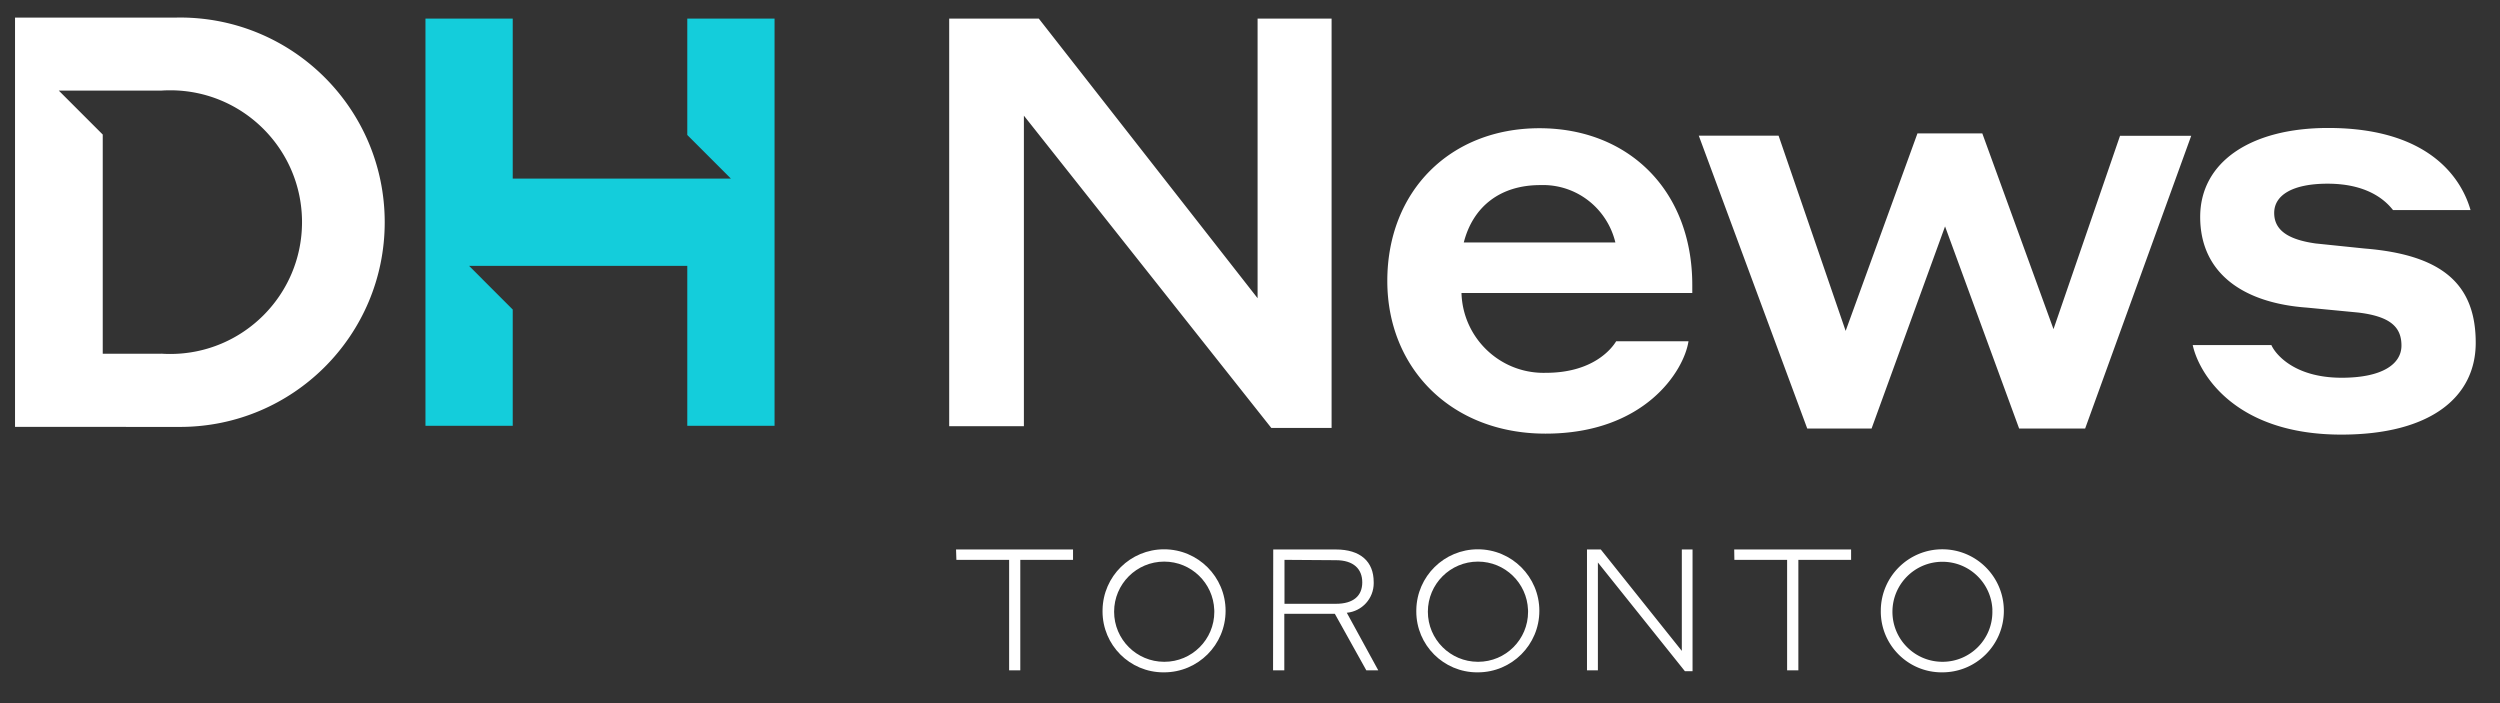 <svg xmlns="http://www.w3.org/2000/svg" xmlns:xlink="http://www.w3.org/1999/xlink" width="3641" height="1024" fill="#fff"><rect width="100%" height="100%" fill="#333333" stroke="none"/><path fill="#14cddb" d="M1000.96 27.136v169.472l63.488 63.488H746.752V27.136H619.648V620.16h127.104V450.816L683.136 387.2h317.824v232.96h127.104V27.136H1000.96z"/><path d="M256 25.6H21.888v596.096l240.3.064C426.82 621.76 560.3 488.3 560.3 323.648S426.82 25.536 262.177 25.536L256 25.6zm-21.248 489.6h-85.12V195.968l-64-64h149.12c3.922-.285 8.496-.448 13.108-.448 106.04 0 192 85.96 192 192s-85.96 192-192 192a194.71 194.71 0 0 1-13.718-.483l.6.035zm1704.576 108.032h-87.808L1491.2 168.448v452.224h-108.8V27.136h130.56l318.592 407.168V27.136h107.776zm525.312-208.128v11.648h-336.128c1.9 64.613 54.734 116.268 119.63 116.268l3.25-.044c67.84 0 95.36-34.304 102.4-45.952h105.344c-6.656 43.392-64 134.528-208.256 134.528-137.088 0-230.4-95.232-230.4-222.336 0-131.328 92.032-222.464 221.568-222.464s222.592 90.368 222.592 228.352zm-332.8-61.952h220.8c-11.618-48.313-54.457-83.658-105.55-83.658a109.35 109.35 0 0 0-4.218.081l.202-.006c-57.728 0-97.792 30.976-111.232 83.584zm700.928-23.424l-107.008 294.4h-93.696l-157.952-426.496h116.224L2688 481.92l104.576-287.616h94.464l103.68 285.056 96.896-281.6h103.68L3036.8 624.128h-96.128zM3359.744 448c-92.8-6.656-155.392-50.176-155.392-132.096 0-79.36 72.704-129.536 186.368-129.536 152.192 0 195.712 78.592 207.36 119.552h-112.896c-7.424-9.216-31.744-38.4-95.232-38.4-51.2 0-77.824 16.768-77.824 42.624 0 23.424 17.536 38.4 60.16 44.416l71.936 7.424c114.176 9.216 161.408 53.12 161.408 137.216 0 79.36-66.048 133.76-195.712 133.76-157.184 0-208.128-91.136-216.448-130.432h114.56c4.096 9.984 30.08 47.616 102.4 47.616 59.392 0 87.04-20.096 87.04-46.848s-15.872-42.496-63.232-48.128L3359.744 448zm-1967.36 352.256h170.368v15.104h-76.8v160.896h-16.256V815.36h-76.8z"/><use xlink:href="#B"/><path d="M1854.336 800.256h91.264c35.84 0 55.04 17.664 55.04 47.36.022.515.034 1.12.034 1.727 0 22.464-17.12 40.93-39.025 43.06l-.177.014 45.824 83.84h-17.408l-45.824-82.304h-73.6v82.304h-16.384zm16.384 15.104v64h74.88c25.6 0 38.4-11.648 38.4-31.232s-12.8-32.256-38.4-32.256z"/><use xlink:href="#B" x="456.96"/><path d="M2465.024 977.536h-11.136L2327.168 819.2v157.056h-15.872v-176h20.096l118.016 147.712V800.256h15.616zm60.672-177.28h170.24v15.104h-76.8v160.896h-16.384V815.36h-76.8zm213.504 87.936c.793-48.875 40.6-88.192 89.6-88.192 49.485 0 89.6 40.115 89.6 89.6s-40.1 89.594-89.588 89.6h-.001l-.926.005c-49 0-88.704-39.714-88.704-88.704l.033-2.428-.003.12zm162.56 0c-1.556-38.994-33.544-70.016-72.778-70.016-40.224 0-72.832 32.608-72.832 72.832 0 40.16 32.504 72.728 72.64 72.832h.33c40.083 0 72.576-32.493 72.576-72.576a75.04 75.04 0 0 0-.07-3.225l.005.152z"/><defs ><path id="B" d="M1605.76 888.192c.793-48.875 40.6-88.192 89.59-88.192 49.485 0 89.6 40.115 89.6 89.6s-40.11 89.594-89.588 89.6h-.001l-.926.005c-49 0-88.704-39.714-88.704-88.704l.033-2.428-.003.12zm162.688 0c-1.487-39.12-33.56-70.272-72.9-70.272-40.295 0-72.96 32.665-72.96 72.96 0 40.277 32.637 72.932 72.908 72.96h.003.316c40.153 0 72.704-32.55 72.704-72.704 0-1.036-.022-2.066-.065-3.09l.005.147z"/></defs></svg>